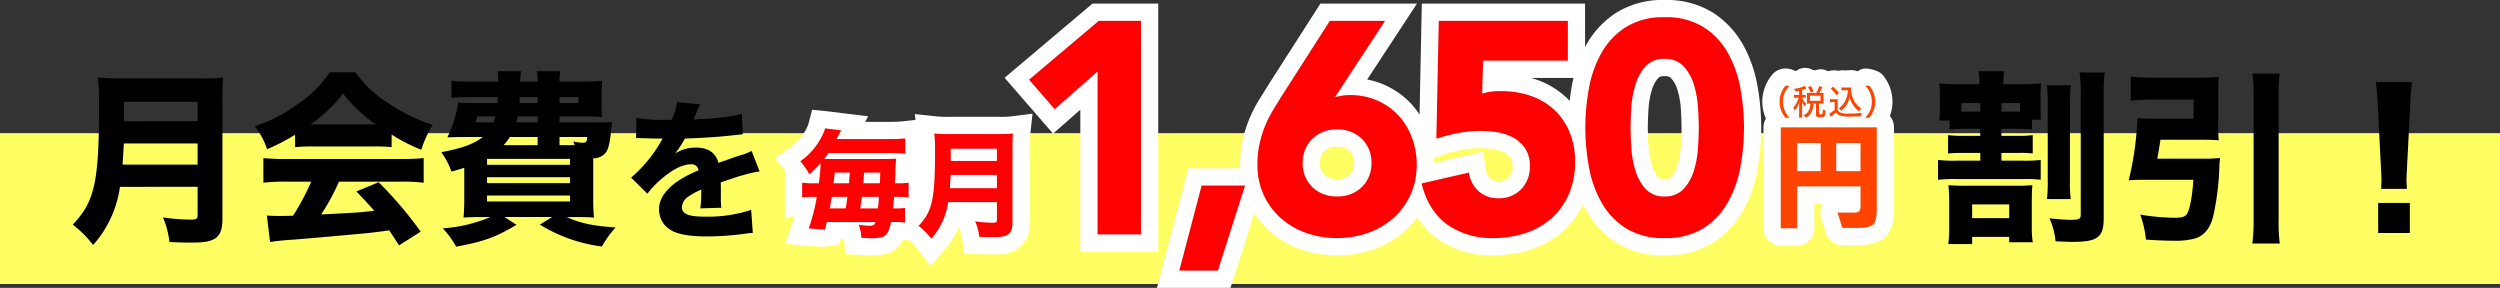 <svg xmlns="http://www.w3.org/2000/svg" width="580.133" height="66.801" viewBox="0 0 580.133 66.801"><rect x="0" y="0" width="580.133" height="66.801" fill="#333333" stroke="none"/><g transform="translate(7043.066 11163)"><path d="M0,0H580.133V35H0Z" transform="translate(-7043.066 -11132.1)" fill="#ffff64"></path><path d="M30.788-9.546v6.579c0,.817-.3,1.032-1.548,1.032a47.707,47.707,0,0,1-6.493-.516,19.971,19.971,0,0,1,1.505,5.719c2.107.086,3.612.129,4.945.129,3.139,0,4.558-.258,5.633-.946,1.247-.86,1.72-2.15,1.72-4.644V-29.8a45.865,45.865,0,0,1,.172-5.117,39.29,39.29,0,0,1-5.16.215H12.943a46.349,46.349,0,0,1-5.289-.215,59.416,59.416,0,0,1,.258,6.665C7.912-10.578,6.88-6.063,1.806-.774a24.64,24.64,0,0,1,4.73,4.73,25.476,25.476,0,0,0,6.235-13.5Zm-17.415-5.16c.129-1.892.215-3.44.3-4.9H30.788v4.9Zm.344-10.062v-4.515H30.788v4.515Zm39.689,6.02a36.331,36.331,0,0,1,3.827-.172H71.81a35.547,35.547,0,0,1,4,.172v-2.924a40.219,40.219,0,0,0,6.88,3.526,25.5,25.5,0,0,1,2.666-5.762A41.084,41.084,0,0,1,74.691-29.2a26.052,26.052,0,0,1-7.267-6.923H61.447a26.708,26.708,0,0,1-7.009,7.095,36.546,36.546,0,0,1-10.363,5.418,18.366,18.366,0,0,1,2.838,5.332,46.209,46.209,0,0,0,6.493-3.354Zm3.569-5.289a32.931,32.931,0,0,0,7.568-7.138,33.707,33.707,0,0,0,7.611,7.138Zm.172,13.287a54.607,54.607,0,0,1-4.214,7.912c-1.591.043-2.623.043-3.053.043-1.075,0-1.72,0-3.01-.086L47.6,3.268c.989-.172,2.752-.387,4.73-.516,1.634-.086,14.233-1.2,16.34-1.419,2.365-.215,2.451-.215,6.579-.774.688,1.032,1.075,1.591,2.279,3.483L82.56.86A91.071,91.071,0,0,0,72.8-10.621l-5.16,2.15C69.7-6.321,70.391-5.547,71.767-4c-3.655.43-3.655.43-12.3.86A51.752,51.752,0,0,0,63.6-10.75H78.131a41.521,41.521,0,0,1,5.117.258v-5.719c-1.419.129-3.053.215-5.117.215H51.17c-1.935,0-3.655-.086-5.117-.215v5.719a41.038,41.038,0,0,1,5.117-.258Zm57.62-13.76v-1.376h5.59c1.634,0,2.967.043,4.3.129a22.635,22.635,0,0,1-.129-3.268v-1.634a24.02,24.02,0,0,1,.172-3.483c-1.032.086-3.053.172-4.3.172h-5.633a9.8,9.8,0,0,1,.215-2.408h-5.5a10.935,10.935,0,0,1,.215,2.408h-4.042a17.784,17.784,0,0,1,.172-2.408H100.4a12.294,12.294,0,0,1,.172,2.408H93.783a32.962,32.962,0,0,1-4.085-.172v3.956a29.984,29.984,0,0,1,4.085-.172h6.708c-.043.6-.086.774-.129,1.376h-5.59c-1.591,0-2.623-.043-3.526-.129a27.4,27.4,0,0,1-2.494,8.084c1.333-.043,2.322-.086,3.44-.086h4.773c-2.064,1.634-4.816,2.623-9.632,3.526A17.587,17.587,0,0,1,89.7-13.072c1.462-.43,1.978-.559,2.967-.9v7.267c0,1.978-.086,3.354-.172,4.3,1.032-.086,2.451-.129,4.472-.129h1.763A34.479,34.479,0,0,1,87.677.086a20.652,20.652,0,0,1,3.1,4.257c6.364-1.161,9.2-2.193,14.018-5.074L102-2.537h11.051L110.209-.774a35.979,35.979,0,0,0,14.4,5.074A23.357,23.357,0,0,1,127.8-.129c-5.031-.3-8.342-.989-11.352-2.408h1.849c1.978,0,3.483.043,4.472.129a41.435,41.435,0,0,1-.172-4.644v-9.116a3.71,3.71,0,0,0,2.709-1.075c.731-.817.989-1.763,1.376-4.687a23.128,23.128,0,0,1,.344-2.666c-1.032.086-1.849.086-3.483.086Zm0,5.289v-1.892h6.45c-.129,1.247-.258,1.333-1.247,1.333a10,10,0,0,1-2.021-.3c.172.43.215.559.344.86Zm-5.074,0h-7.912a10.134,10.134,0,0,0,1.462-1.892h6.45Zm-9.8-6.665a12.923,12.923,0,0,1-.473,1.376H95.245a12.061,12.061,0,0,0,.473-1.376Zm9.8,0v1.376h-4.988c.172-.6.215-.817.344-1.376Zm0-4.472v1.376h-4.214c.043-.516.043-.688.086-1.376Zm5.074,0h4.386v1.376h-4.386ZM97.954-16.039h19.264v1.376H97.954Zm0,4.257h19.264v1.376H97.954Zm0,4.257h19.264v1.376H97.954Zm34.581-13.3a3.022,3.022,0,0,1,.525-.035h.49a2.188,2.188,0,0,0,.6.035c.1,0,.665,0,1.33.035,1.015.035,1.295.035,3.255.035a5.363,5.363,0,0,0-.525.875,32.02,32.02,0,0,1-6.825,8.19l3.78,3.745a21.323,21.323,0,0,1,3.185-3.36c2.625-2.275,5.005-3.465,6.9-3.465a1.6,1.6,0,0,1,1.785,1.4,27.066,27.066,0,0,0-5.11,2.695c-2.66,1.925-4.06,4.1-4.06,6.265A5.688,5.688,0,0,0,139.22-.63c1.61,1.82,4.515,2.59,9.66,2.59a64.765,64.765,0,0,0,8.995-.63,13.268,13.268,0,0,1,1.75-.175L159.24-4.2a32.113,32.113,0,0,1-10.745,1.575c-3.815,0-5.32-.63-5.32-2.24a3.262,3.262,0,0,1,1.645-2.52,18.161,18.161,0,0,1,2.8-1.505,1.126,1.126,0,0,1,.035.28,26.113,26.113,0,0,1-.21,4.06l4.865-.14a21.216,21.216,0,0,1-.1-2.345v-2.38l-.035-1.155c4.235-1.435,4.235-1.435,5.075-1.645a26.5,26.5,0,0,1,3.955-.91l-1.855-4.76a11.912,11.912,0,0,1-2.73,1.05c-1.575.525-1.75.6-3.115,1.085-.91.315-1.54.525-1.855.63-.63-2.345-2.38-3.535-5.215-3.535a8.926,8.926,0,0,0-4.83,1.365,25.116,25.116,0,0,0,2.275-3.465c3.535-.105,8.085-.385,10.64-.7,1.68-.175,1.68-.175,2.765-.28l-.21-4.725a48.541,48.541,0,0,1-9.03,1.155,21.191,21.191,0,0,0-2.17.14c.14-.28.14-.315.28-.63a17.944,17.944,0,0,1,1.3-2.9l-5.425-.49a13.944,13.944,0,0,1-1.26,4.095h-1.75a31.305,31.305,0,0,1-6.4-.455Z" transform="translate(-7027.999 -11110.1)"></path><path d="M4.212-10.368A22.191,22.191,0,0,1,1.134-10.5v3.429a17.237,17.237,0,0,1,2.727-.135h.675A44.71,44.71,0,0,1,2.673.108l3.753.3c.216-.891.3-1.188.432-1.782H18.171c-.216.675-.54.864-1.377.864a19.642,19.642,0,0,1-2.538-.243,8.8,8.8,0,0,1,.594,3.024c1.323.081,1.782.108,2.322.108,3.267,0,3.915-.54,4.59-3.753h.648A20.362,20.362,0,0,1,25-1.269V-4.644a16.8,16.8,0,0,1-2.43.108h-.351c.108-1.08.162-1.62.243-2.673h.7a23.919,23.919,0,0,1,2.673.108v-3.4a16.742,16.742,0,0,1-2.619.135h-.567c.054-1,.081-1.512.108-1.89a32.42,32.42,0,0,1,.189-3.834c-.567.054-1.377.081-2.619.081H7.479c-.351,0-.486,0-1.242-.027.378-.459.54-.7,1-1.35H21.708a29.175,29.175,0,0,1,3.348.162V-20.79a27.891,27.891,0,0,1-3.348.162H9.126c.27-.486.378-.7.675-1.3.162-.3.162-.324.378-.729l-3.726-.459A8.608,8.608,0,0,1,5.7-21.249a15.717,15.717,0,0,1-5,5.778,15.939,15.939,0,0,1,2.106,3,23.687,23.687,0,0,0,2.619-2.592,37.052,37.052,0,0,1-.432,4.7ZM7.533-4.536c.216-1.107.27-1.485.459-2.673h3.645c-.189,1.377-.189,1.377-.4,2.673Zm.891-5.832c.108-.81.162-1.242.27-2.484H12.2c-.162,1.971-.162,1.971-.189,2.484Zm6.183,5.832c.189-1.242.189-1.242.378-2.673h3.969c-.081,1.161-.135,1.7-.243,2.673Zm.7-5.832c.081-.81.081-.81.189-2.484h3.753c-.027,1.323-.054,1.728-.081,2.484ZM46.332-5.994v4.131c0,.513-.189.648-.972.648a29.956,29.956,0,0,1-4.077-.324,12.54,12.54,0,0,1,.945,3.591c1.323.054,2.268.081,3.1.081,1.971,0,2.862-.162,3.537-.594.783-.54,1.08-1.35,1.08-2.916V-18.711a28.8,28.8,0,0,1,.108-3.213,24.67,24.67,0,0,1-3.24.135H35.127a29.1,29.1,0,0,1-3.321-.135,37.308,37.308,0,0,1,.162,4.185c0,11.1-.648,13.932-3.834,17.253a15.472,15.472,0,0,1,2.97,2.97,16,16,0,0,0,3.915-8.478ZM35.4-9.234c.081-1.188.135-2.16.189-3.078H46.332v3.078Zm.216-6.318v-2.835H46.332v2.835Z" transform="translate(-6858.055 -11110.1)" fill="#fff"></path><path d="M3.441-27.427l3.5.345,9.508,1.171-.684,1.283h5.942a24.23,24.23,0,0,0,2.894-.136l2.828-.323-.148-1.335,4.943.52a25.579,25.579,0,0,0,2.9.113H46.818a21.3,21.3,0,0,0,2.744-.1l5.032-.629-.56,5.04a25.592,25.592,0,0,0-.084,2.771V-1.377a7.07,7.07,0,0,1-2.809,6.209c-1.708,1.1-3.475,1.3-5.808,1.3-.881,0-1.876-.027-3.268-.084l-3.326-.136-.471-3.3A8.654,8.654,0,0,0,37.591,0l-.08-.193A20.19,20.19,0,0,1,34.132,5.1L30.953,8.781l-3-3.832a11.388,11.388,0,0,0-2.013-2.07L24.6,2.711c-1.34,2.622-3.6,3.665-7.424,3.665-.6,0-1.1-.026-2.566-.115l-3.487-.213-.254-3.424H10l-.3,1.227L6.11,4.393l-8.917-.706,1.7-4.893C-.921-1.735-.753-2.25-.6-2.76l-2.267.349V-13.479L-5.2-16.165l3.572-2.558a11.772,11.772,0,0,0,3.746-4.315,5.863,5.863,0,0,0,.441-1Z" transform="translate(-6858.055 -11110.1)" fill="#fff"></path><path d="M4.429-24.94v2.107a33.927,33.927,0,0,1,3.913-.172h3.182v1.634H7.482a25.7,25.7,0,0,1-3.44-.172v4.257a33.421,33.421,0,0,1,3.44-.129h4.042v1.806H5.633a31.187,31.187,0,0,1-3.913-.172v4.6a33.453,33.453,0,0,1,3.913-.172H21.715a28.837,28.837,0,0,1,3.827.172v-4.6a29.677,29.677,0,0,1-3.827.172H16.426v-1.806h3.913a23,23,0,0,1,3.354.129v-4.257a23.933,23.933,0,0,1-3.354.172H16.426v-1.634h3.225a33.607,33.607,0,0,1,3.87.172v-2.279h2.064c-.043-.9-.086-1.763-.086-3.139v-2.064c0-1.29.043-2.193.086-3.225a45.144,45.144,0,0,1-4.773.172H16.9v-.258a16.107,16.107,0,0,1,.172-2.752H11.094a12.692,12.692,0,0,1,.215,2.8v.215H6.493a40.784,40.784,0,0,1-4.515-.172,23.78,23.78,0,0,1,.172,3.268v2.15a22.075,22.075,0,0,1-.172,3.182Zm2.709-4.042h4.386V-27H7.138ZM16.426-27v-1.978h4.3V-27h-4.3ZM7.74-9.8c-1.505,0-2.58-.043-3.612-.129.129,1.548.172,2.58.172,4.085V.043a23.79,23.79,0,0,1-.215,3.7H9.632V2.064h8.6V3.311h5.461A21.8,21.8,0,0,1,23.478-.43V-6.149c0-1.806.043-2.752.129-3.784a32.5,32.5,0,0,1-3.268.129ZM9.632-5.461h8.6v3.182h-8.6ZM27-33.11a39.8,39.8,0,0,1,.172,4.515V-11.18A38.468,38.468,0,0,1,27-6.708h5.5a35.71,35.71,0,0,1-.172-4.472V-28.724a28.415,28.415,0,0,1,.215-4.386Zm7.568-2.967A33.844,33.844,0,0,1,34.83-30.7v27.52c0,1.118-.344,1.29-2.408,1.29-.946,0-2.15-.086-4.859-.344A16.328,16.328,0,0,1,28.982,3.1c2.322.086,3.1.129,3.87.129,5.891,0,7.31-1.032,7.31-5.5v-28.6a35.074,35.074,0,0,1,.258-5.2ZM52.589-16.082c.344-1.763.516-2.838.731-4.386h9.632c1.505,0,2.924.043,3.913.129a29.185,29.185,0,0,1-.129-3.483v-7.654c0-1.419.043-2.494.129-3.569a40.675,40.675,0,0,1-4.386.172H51.213a37.954,37.954,0,0,1-4.773-.258v5.59a41.09,41.09,0,0,1,4.687-.258h9.89v4.429H51.17c-1.419,0-2.193-.043-3.182-.129a73.05,73.05,0,0,1-2.021,14.448c.989-.086,1.935-.129,3.182-.129H60.974C60.716-7.4,60.2-4.558,59.555-3.4c-.387.774-1.161,1.032-2.881,1.032A51.25,51.25,0,0,1,48.633-3.1a23.166,23.166,0,0,1,1.333,5.805c2.494.172,4.9.258,6.579.258a16.85,16.85,0,0,0,4.773-.516c2.064-.6,3.483-2.279,4.214-4.988a60.789,60.789,0,0,0,1.462-11.438,20.32,20.32,0,0,1,.172-2.279,24.214,24.214,0,0,1-3.4.172ZM74.648-35.819a32.337,32.337,0,0,1,.3,5.074V-2.15a42.7,42.7,0,0,1-.3,5.762h6.364a41.111,41.111,0,0,1-.258-5.719V-30.745a32.826,32.826,0,0,1,.258-5.074ZM110.51-9.073c-.043-1.075-.086-1.505-.086-1.978,0-.516,0-.516.129-3.139l.731-14.147c.086-2.236.258-4.257.43-5.5h-8.385c.172,1.462.344,3.569.43,5.5l.731,14.147c.129,2.537.129,2.537.129,3.1,0,.473-.043.946-.086,2.021ZM111.2,1.161V-5.805h-7.353V1.161Z" transform="translate(-6595.055 -11110.1)"></path><path d="M-8.8.676A5.635,5.635,0,0,1-9.894-.937a5.274,5.274,0,0,1-.431-2.133A5.006,5.006,0,0,1-9.9-5.147,5.685,5.685,0,0,1-8.808-6.76H-9.75a6.01,6.01,0,0,0-.966,1.629,5.5,5.5,0,0,0-.4,2.061,5.73,5.73,0,0,0,.407,2.117A5.811,5.811,0,0,0-9.742.676Zm2.228-5.3h-.551a3.551,3.551,0,0,1-.655-.04v.711a3.551,3.551,0,0,1,.655-.04h.455a7.3,7.3,0,0,1-.471,1.15,5.815,5.815,0,0,1-.815,1.19,2.264,2.264,0,0,1,.359.679,5.677,5.677,0,0,0,1.07-2.053c-.016.264-.048.9-.048,1.1v1.6a7.5,7.5,0,0,1-.048.958h.791a7,7,0,0,1-.048-.958V-2.1c0-.24-.024-.791-.048-1.03a4.423,4.423,0,0,0,.671,1.19,3.728,3.728,0,0,1,.312-.623,4.039,4.039,0,0,1-.911-1.422h.28a3.4,3.4,0,0,1,.551.032v-.695a3.334,3.334,0,0,1-.551.032h-.3V-5.778a5.427,5.427,0,0,0,.767-.28c.088-.04.128-.056.208-.088l-.423-.591a2.184,2.184,0,0,1-.335.192,7.392,7.392,0,0,1-2.077.5,1.9,1.9,0,0,1,.28.615c.439-.072.591-.1.887-.168Zm2.42-.463a5.121,5.121,0,0,1-.631-.032c.016.192.024.391.024.567v1.366c0,.208-.008.391-.024.591a4.906,4.906,0,0,1,.623-.032h.192a3.692,3.692,0,0,1-.28,1.494A2.469,2.469,0,0,1-5.549.085a2.1,2.1,0,0,1,.511.583,2.859,2.859,0,0,0,1.43-1.51,4.848,4.848,0,0,0,.343-1.781h.607V-.106c0,.519.176.647.879.647.727,0,.951-.056,1.1-.264C-.541.077-.485-.178-.429-1a1.757,1.757,0,0,1-.639-.3,3.5,3.5,0,0,1-.1,1.046c-.048.1-.144.136-.383.136-.367,0-.415-.024-.415-.192V-2.623h.415a5.361,5.361,0,0,1,.655.032,4.5,4.5,0,0,1-.032-.583v-1.4a3.612,3.612,0,0,1,.032-.543,5.361,5.361,0,0,1-.655.032h-.343A10.258,10.258,0,0,0-1.2-6.433l-.735-.248a6.7,6.7,0,0,1-.671,1.6Zm.08.631h2.452v1.2H-4.071Zm.863-1.006a7.6,7.6,0,0,0-.671-1.23l-.655.3a4.615,4.615,0,0,1,.671,1.222Zm7.94-.24a6.006,6.006,0,0,1-.144,1.166A5.305,5.305,0,0,1,3.645-2.5a4.131,4.131,0,0,1-1.014.99,3.448,3.448,0,0,1,.527.575,6.151,6.151,0,0,0,.663-.6,5.621,5.621,0,0,0,.951-1.438A4.983,4.983,0,0,0,5.138-4.2a5.161,5.161,0,0,0,.879,2.013A5.422,5.422,0,0,0,7.359-.825a3.208,3.208,0,0,1,.455-.687,4.844,4.844,0,0,1-1.749-2,5.479,5.479,0,0,1-.591-2.444,2.649,2.649,0,0,1,.032-.423,3.877,3.877,0,0,1-.6.032H3.9a3.6,3.6,0,0,1-.655-.04v.727A3.881,3.881,0,0,1,3.9-5.7ZM.761-6.065A7.924,7.924,0,0,1,2.087-4.571L2.646-5.1A9.884,9.884,0,0,0,1.288-6.544ZM.57-2.926a2.964,2.964,0,0,1,.559-.04h.535v1.8A5.266,5.266,0,0,1,.418-.314L.761.445c.2-.16.327-.272.4-.319a7.567,7.567,0,0,0,.823-.719A1.922,1.922,0,0,0,3.062.213,8.729,8.729,0,0,0,5.41.389c.559,0,1.629-.024,2.356-.056a3.506,3.506,0,0,1,.216-.8,22.63,22.63,0,0,1-2.963.16A4.076,4.076,0,0,1,2.91-.586a1.077,1.077,0,0,1-.543-.6V-2.8a6.005,6.005,0,0,1,.04-.863,3.672,3.672,0,0,1-.615.04H1.2a3.423,3.423,0,0,1-.631-.04ZM9.707.676a5.811,5.811,0,0,0,.966-1.629,5.543,5.543,0,0,0,.407-2.117,5.467,5.467,0,0,0-.4-2.061A5.811,5.811,0,0,0,9.715-6.76H8.773A5.685,5.685,0,0,1,9.867-5.147,4.979,4.979,0,0,1,10.29-3.07,5.246,5.246,0,0,1,9.859-.937,5.635,5.635,0,0,1,8.765.676Z" transform="translate(-6618.996 -11136.346)" fill="#fff"></path><path d="M9.707,4.676H8.765A3.994,3.994,0,0,1,7.2,4.356c-.653.02-1.359.033-1.786.033A12.346,12.346,0,0,1,2.032,4.08a4.18,4.18,0,0,1-1.666.156,6.278,6.278,0,0,1-2.145.305,6.034,6.034,0,0,1-1.642-.214,3.957,3.957,0,0,1-2.141.3q-.133.012-.266.013h-.791a4,4,0,0,1-1.168-.174A2.522,2.522,0,0,1-8.8,4.676h-.943A4,4,0,0,1-12.9,3.137a9.726,9.726,0,0,1-1.524-2.6,9.786,9.786,0,0,1-.7-3.611,9.5,9.5,0,0,1,.674-3.517,10.039,10.039,0,0,1,1.52-2.61A4,4,0,0,1-9.75-10.76a5.17,5.17,0,0,1,2.334.6,2.119,2.119,0,0,0,.22-.079,3.368,3.368,0,0,1,2.75-.58,2.753,2.753,0,0,1,1.04.4,5.374,5.374,0,0,1,.575.1,3.446,3.446,0,0,1,2.169-.145,4.853,4.853,0,0,1,.774.344,4.914,4.914,0,0,1,2.5-.09,2.8,2.8,0,0,1,1.317-.108l.976-.019a3.947,3.947,0,0,1,2.109.245,2.8,2.8,0,0,1,1.757-.66c1.232,0,3.338.568,4.1,1.539a9.726,9.726,0,0,1,1.524,2.6,9.554,9.554,0,0,1,.689,3.555A9.555,9.555,0,0,1,14.391.525a9.756,9.756,0,0,1-1.53,2.612A4,4,0,0,1,9.707,4.676Z" transform="translate(-6618.996 -11136.346)" fill="#fff"></path><path d="M26.049,22.068q0,2.72-.819,3.525t-3.511.8H18.056l-1.11-3.553h3.886a1.612,1.612,0,0,0,1.138-.305,1.612,1.612,0,0,0,.305-1.138V16.767H7.564v9.714h-3.8V3.056H26.049Zm-3.775-8.854V6.692H16.64v6.522Zm-9.242,0V6.692H7.564v6.522Z" transform="translate(-6633.604 -11136.508)" fill="#fff"></path><path d="M7.564,30.481h-3.8a4,4,0,0,1-4-4V3.056a4,4,0,0,1,4-4H26.049a4,4,0,0,1,4,4V22.068c0,1.888-.209,4.6-2.015,6.377-1.78,1.75-4.457,1.952-6.315,1.952H18.056a4,4,0,0,1-3.818-2.807l-1.11-3.553a4,4,0,0,1,.4-3.271H11.564v5.714A4,4,0,0,1,7.564,30.481Z" transform="translate(-6633.604 -11136.508)" fill="#fff"></path><path d="M-152.32-37.8l-9.94,8.75-5.95-6.86,16.17-13.65h9.8V0h-10.08Zm24.15,26.46h10.08l-6.3,19.74h-8.96Zm30.94-20.51q.84-.21,1.68-.35a10.633,10.633,0,0,1,1.75-.14,15.678,15.678,0,0,1,6.37,1.26,14.726,14.726,0,0,1,4.9,3.43,15.354,15.354,0,0,1,3.15,5.145,17.83,17.83,0,0,1,1.12,6.335A16.453,16.453,0,0,1-79.695-9.2a16.313,16.313,0,0,1-3.92,5.355,17.587,17.587,0,0,1-5.88,3.465A21.184,21.184,0,0,1-96.74.84a21.1,21.1,0,0,1-7.28-1.225,17.658,17.658,0,0,1-5.845-3.465,16.313,16.313,0,0,1-3.92-5.355,16.453,16.453,0,0,1-1.435-6.965,22.451,22.451,0,0,1,.49-4.865,25.505,25.505,0,0,1,1.3-4.165,26.8,26.8,0,0,1,1.89-3.745q1.085-1.785,2.275-3.675l10.85-16.94h12.81Zm8.47,15.26a7.544,7.544,0,0,0-2.2-5.565,7.81,7.81,0,0,0-5.775-2.2,7.81,7.81,0,0,0-5.775,2.2,7.544,7.544,0,0,0-2.205,5.565,7.544,7.544,0,0,0,2.205,5.565,7.81,7.81,0,0,0,5.775,2.2,7.81,7.81,0,0,0,5.775-2.2A7.544,7.544,0,0,0-88.76-16.59Zm45.57-23.73H-62.86l-.21,7.63a13.879,13.879,0,0,1,4.41-.56,20.559,20.559,0,0,1,6.93,1.12A15.315,15.315,0,0,1-46.3-28.875a14.718,14.718,0,0,1,3.535,5.18,17.7,17.7,0,0,1,1.26,6.825,18.565,18.565,0,0,1-1.435,7.49A16.009,16.009,0,0,1-46.9-3.815,17.1,17.1,0,0,1-52.885-.35,23.024,23.024,0,0,1-60.41.84,17.867,17.867,0,0,1-71.19-2.31q-4.34-3.15-5.95-9.52l10.99-2.52a7.094,7.094,0,0,0,2.24,4.3A6.531,6.531,0,0,0-59.36-8.4,7.038,7.038,0,0,0-54-10.5a7.415,7.415,0,0,0,2-5.32,7.3,7.3,0,0,0-1.015-4.025,7.649,7.649,0,0,0-2.66-2.52,11.1,11.1,0,0,0-3.675-1.3,23.854,23.854,0,0,0-4.06-.35,28.369,28.369,0,0,0-5.215.49,35.986,35.986,0,0,0-5.075,1.33l.56-27.37h29.96Zm4.06,15.54a51.362,51.362,0,0,1,.805-8.96A26.252,26.252,0,0,1-35.455-42a17.092,17.092,0,0,1,5.635-6.055,16.269,16.269,0,0,1,9.1-2.345,16.269,16.269,0,0,1,9.1,2.345A17.092,17.092,0,0,1-5.985-42a26.252,26.252,0,0,1,2.87,8.26,51.362,51.362,0,0,1,.805,8.96,51.362,51.362,0,0,1-.805,8.96,26.252,26.252,0,0,1-2.87,8.26A17.092,17.092,0,0,1-11.62-1.5,16.269,16.269,0,0,1-20.72.84,16.269,16.269,0,0,1-29.82-1.5,17.092,17.092,0,0,1-35.455-7.56a26.252,26.252,0,0,1-2.87-8.26A51.362,51.362,0,0,1-39.13-24.78Zm10.5,0q0,1.96.175,4.69a22.921,22.921,0,0,0,.945,5.25,11.15,11.15,0,0,0,2.345,4.27A5.672,5.672,0,0,0-20.72-8.82a5.7,5.7,0,0,0,4.41-1.75,10.909,10.909,0,0,0,2.38-4.27,22.921,22.921,0,0,0,.945-5.25q.175-2.73.175-4.69t-.175-4.69a22.921,22.921,0,0,0-.945-5.25,10.909,10.909,0,0,0-2.38-4.27,5.7,5.7,0,0,0-4.41-1.75,5.672,5.672,0,0,0-4.445,1.75,11.15,11.15,0,0,0-2.345,4.27,22.921,22.921,0,0,0-.945,5.25Q-28.63-26.74-28.63-24.78Z" transform="translate(-6636.055 -11108.6)" fill="#fff"></path><path d="M-20.72-54.4a20.234,20.234,0,0,1,11.3,3A21.131,21.131,0,0,1-2.49-43.945,30.361,30.361,0,0,1,.824-34.437,55.61,55.61,0,0,1,1.69-24.78a55.611,55.611,0,0,1-.866,9.657A30.36,30.36,0,0,1-2.49-5.615,21.131,21.131,0,0,1-9.424,1.838a20.234,20.234,0,0,1-11.3,3,20.234,20.234,0,0,1-11.3-3A21.13,21.13,0,0,1-38.95-5.615q-.369-.663-.7-1.351A19.9,19.9,0,0,1-44.22-.846a21.153,21.153,0,0,1-7.366,4.279A27.116,27.116,0,0,1-60.41,4.84,21.846,21.846,0,0,1-73.54.927a17.919,17.919,0,0,1-4.6-4.912,20.141,20.141,0,0,1-2.8,3.106,21.646,21.646,0,0,1-7.2,4.256,25.268,25.268,0,0,1-8.6,1.462,25.177,25.177,0,0,1-8.65-1.467,21.718,21.718,0,0,1-7.153-4.252,20.162,20.162,0,0,1-3.412-4L-121.468,12.4h-17.067l7.279-27.74h12.05q-.014-.412-.014-.83a26.545,26.545,0,0,1,.585-5.733,29.5,29.5,0,0,1,1.5-4.817,30.793,30.793,0,0,1,2.172-4.3l2.308-3.729,12.047-18.809H-78.2l-11.547,17.6a18.538,18.538,0,0,1,3.927,1.218,18.77,18.77,0,0,1,6.213,4.36A18.624,18.624,0,0,1-77.6-27.809l.527-25.751H-39.19V-43.5q.118-.221.24-.44A21.13,21.13,0,0,1-32.016-51.4,20.234,20.234,0,0,1-20.72-54.4Zm0,51.24a12.482,12.482,0,0,0,6.9-1.688A13.031,13.031,0,0,0-9.48-9.505a22.389,22.389,0,0,0,2.426-7.011A47.594,47.594,0,0,0-6.31-24.78a47.593,47.593,0,0,0-.744-8.263A22.389,22.389,0,0,0-9.48-40.055a13.031,13.031,0,0,0-4.336-4.657,12.482,12.482,0,0,0-6.9-1.688,12.482,12.482,0,0,0-6.9,1.688,13.03,13.03,0,0,0-4.336,4.657,22.39,22.39,0,0,0-2.426,7.012,47.591,47.591,0,0,0-.744,8.263,47.591,47.591,0,0,0,.744,8.263A22.39,22.39,0,0,0-31.96-9.505a13.03,13.03,0,0,0,4.336,4.657A12.482,12.482,0,0,0-20.72-3.16Zm-72.3-42.4h-3.213l-9.67,15.1-2.225,3.6a22.808,22.808,0,0,0-1.608,3.187,21.514,21.514,0,0,0-1.09,3.513,18.573,18.573,0,0,0-.395,4,12.57,12.57,0,0,0,1.068,5.291,12.242,12.242,0,0,0,2.965,4.058,13.762,13.762,0,0,0,4.537,2.678,17.214,17.214,0,0,0,5.91.983,17.3,17.3,0,0,0,5.887-.988,13.693,13.693,0,0,0,4.56-2.674,12.242,12.242,0,0,0,2.965-4.058A12.57,12.57,0,0,0-82.26-16.17a13.929,13.929,0,0,0-.864-4.926,11.294,11.294,0,0,0-2.328-3.822,10.672,10.672,0,0,0-3.587-2.5A11.787,11.787,0,0,0-93.8-28.34a6.642,6.642,0,0,0-1.092.086l-.044.007a11.513,11.513,0,0,1,6.8,3.264A11.594,11.594,0,0,1-84.76-16.59,11.594,11.594,0,0,1-88.137-8.2a11.858,11.858,0,0,1-8.6,3.377,11.858,11.858,0,0,1-8.6-3.377,11.594,11.594,0,0,1-3.377-8.393,11.594,11.594,0,0,1,3.377-8.393,11.256,11.256,0,0,1,1.147-1l-1.992.5Zm45.829,0H-69.231L-69.6-27.408l.233-.044q1.084-.2,2.162-.331l.455-16.537H-47.19Zm5.315,9.24h-9.831q.669.191,1.316.421a19.36,19.36,0,0,1,6.822,4.107q.413.388.8.8.2-1.719.5-3.445Q-42.095-35.392-41.875-36.32ZM-60.41-3.16a19.149,19.149,0,0,0,6.226-.973,13.026,13.026,0,0,0,4.6-2.651,11.948,11.948,0,0,0,2.969-4.2,14.7,14.7,0,0,0,1.1-5.891,13.818,13.818,0,0,0-.956-5.3,10.668,10.668,0,0,0-2.576-3.793,11.259,11.259,0,0,0-4.028-2.4,16.679,16.679,0,0,0-5.59-.889,9.947,9.947,0,0,0-3.1.338l-2.637.917a28.345,28.345,0,0,1,5.712.393,15.132,15.132,0,0,1,4.988,1.768,11.646,11.646,0,0,1,4.03,3.822A11.237,11.237,0,0,1-48.01-15.82a11.47,11.47,0,0,1-3.1,8.075A11.06,11.06,0,0,1-59.36-4.4a10.581,10.581,0,0,1-7.232-2.678,10.73,10.73,0,0,1-2.1-2.585l-3.1.711A10.216,10.216,0,0,0-68.84-5.547,13.873,13.873,0,0,0-60.41-3.16Zm-36.33-9.66a3.8,3.8,0,0,0,2.947-1.033A3.577,3.577,0,0,0-92.76-16.59a3.577,3.577,0,0,0-1.033-2.737A3.8,3.8,0,0,0-96.74-20.36a3.8,3.8,0,0,0-2.947,1.033,3.577,3.577,0,0,0-1.033,2.737,3.577,3.577,0,0,0,1.033,2.737A3.8,3.8,0,0,0-96.74-12.82Zm37.38.42a3.037,3.037,0,0,0,2.455-.855,3.384,3.384,0,0,0,.895-2.565,3.648,3.648,0,0,0-.377-1.858,3.671,3.671,0,0,0-1.29-1.218,7.07,7.07,0,0,0-2.362-.822,22.022,22.022,0,0,0-7.861.13,31.991,31.991,0,0,0-4.512,1.182l-1.9.652q.039.577.05,1.161l11.4-2.613.668,4.233a3.088,3.088,0,0,0,.971,1.961A2.533,2.533,0,0,0-59.36-12.4Zm-64.205,5.06h-1.519L-128.165,4.4h.853ZM-153.5-53.56h15.263V4h-18.08V-28.95l-6.322,5.565-11.246-12.966Zm3.944,8h-1.019l-11.955,10.092.654.754Zm3.318,0h-2.08V-4h2.08Zm125.52.82A9.631,9.631,0,0,1-13.366-41.7,14.922,14.922,0,0,1-10.1-35.889a27.031,27.031,0,0,1,1.111,6.163q.185,2.879.183,4.946t-.183,4.946A27.032,27.032,0,0,1-10.1-13.671a14.921,14.921,0,0,1-3.262,5.809A9.631,9.631,0,0,1-20.72-4.82a9.583,9.583,0,0,1-7.418-3.074,15.166,15.166,0,0,1-3.2-5.777,27.032,27.032,0,0,1-1.111-6.163q-.185-2.879-.183-4.946t.183-4.946a27.031,27.031,0,0,1,1.111-6.163,15.166,15.166,0,0,1,3.2-5.777A9.583,9.583,0,0,1-20.72-44.74Zm0,31.92c1.045,0,1.34-.321,1.466-.458a6.907,6.907,0,0,0,1.5-2.731,19.024,19.024,0,0,0,.779-4.337q.165-2.581.167-4.434t-.167-4.434a19.024,19.024,0,0,0-.779-4.337,6.908,6.908,0,0,0-1.5-2.731c-.126-.137-.422-.458-1.466-.458-1.089,0-1.367.309-1.472.426a7.148,7.148,0,0,0-1.493,2.763,19.023,19.023,0,0,0-.779,4.337q-.165,2.581-.167,4.434t.167,4.434a19.024,19.024,0,0,0,.779,4.337,7.148,7.148,0,0,0,1.493,2.763C-22.087-13.129-21.809-12.82-20.72-12.82Z" transform="translate(-6636.055 -11108.6)" fill="#fff"></path><path d="M-152.32-37.8l-9.94,8.75-5.95-6.86,16.17-13.65h9.8V0h-10.08Zm24.15,26.46h10.08l-6.3,19.74h-8.96Zm30.94-20.51q.84-.21,1.68-.35a10.633,10.633,0,0,1,1.75-.14,15.678,15.678,0,0,1,6.37,1.26,14.726,14.726,0,0,1,4.9,3.43,15.354,15.354,0,0,1,3.15,5.145,17.83,17.83,0,0,1,1.12,6.335A16.453,16.453,0,0,1-79.695-9.2a16.313,16.313,0,0,1-3.92,5.355,17.587,17.587,0,0,1-5.88,3.465A21.184,21.184,0,0,1-96.74.84a21.1,21.1,0,0,1-7.28-1.225,17.658,17.658,0,0,1-5.845-3.465,16.313,16.313,0,0,1-3.92-5.355,16.453,16.453,0,0,1-1.435-6.965,22.451,22.451,0,0,1,.49-4.865,25.505,25.505,0,0,1,1.3-4.165,26.8,26.8,0,0,1,1.89-3.745q1.085-1.785,2.275-3.675l10.85-16.94h12.81Zm8.47,15.26a7.544,7.544,0,0,0-2.2-5.565,7.81,7.81,0,0,0-5.775-2.2,7.81,7.81,0,0,0-5.775,2.2,7.544,7.544,0,0,0-2.205,5.565,7.544,7.544,0,0,0,2.205,5.565,7.81,7.81,0,0,0,5.775,2.2,7.81,7.81,0,0,0,5.775-2.2A7.544,7.544,0,0,0-88.76-16.59Zm45.57-23.73H-62.86l-.21,7.63a13.879,13.879,0,0,1,4.41-.56,20.559,20.559,0,0,1,6.93,1.12A15.315,15.315,0,0,1-46.3-28.875a14.718,14.718,0,0,1,3.535,5.18,17.7,17.7,0,0,1,1.26,6.825,18.565,18.565,0,0,1-1.435,7.49A16.009,16.009,0,0,1-46.9-3.815,17.1,17.1,0,0,1-52.885-.35,23.024,23.024,0,0,1-60.41.84,17.867,17.867,0,0,1-71.19-2.31q-4.34-3.15-5.95-9.52l10.99-2.52a7.094,7.094,0,0,0,2.24,4.3A6.531,6.531,0,0,0-59.36-8.4,7.038,7.038,0,0,0-54-10.5a7.415,7.415,0,0,0,2-5.32,7.3,7.3,0,0,0-1.015-4.025,7.649,7.649,0,0,0-2.66-2.52,11.1,11.1,0,0,0-3.675-1.3,23.854,23.854,0,0,0-4.06-.35,28.369,28.369,0,0,0-5.215.49,35.986,35.986,0,0,0-5.075,1.33l.56-27.37h29.96Zm4.06,15.54a51.362,51.362,0,0,1,.805-8.96A26.252,26.252,0,0,1-35.455-42a17.092,17.092,0,0,1,5.635-6.055,16.269,16.269,0,0,1,9.1-2.345,16.269,16.269,0,0,1,9.1,2.345A17.092,17.092,0,0,1-5.985-42a26.252,26.252,0,0,1,2.87,8.26,51.362,51.362,0,0,1,.805,8.96,51.362,51.362,0,0,1-.805,8.96,26.252,26.252,0,0,1-2.87,8.26A17.092,17.092,0,0,1-11.62-1.5,16.269,16.269,0,0,1-20.72.84,16.269,16.269,0,0,1-29.82-1.5,17.092,17.092,0,0,1-35.455-7.56a26.252,26.252,0,0,1-2.87-8.26A51.362,51.362,0,0,1-39.13-24.78Zm10.5,0q0,1.96.175,4.69a22.921,22.921,0,0,0,.945,5.25,11.15,11.15,0,0,0,2.345,4.27A5.672,5.672,0,0,0-20.72-8.82a5.7,5.7,0,0,0,4.41-1.75,10.909,10.909,0,0,0,2.38-4.27,22.921,22.921,0,0,0,.945-5.25q.175-2.73.175-4.69t-.175-4.69a22.921,22.921,0,0,0-.945-5.25,10.909,10.909,0,0,0-2.38-4.27,5.7,5.7,0,0,0-4.41-1.75,5.672,5.672,0,0,0-4.445,1.75,11.15,11.15,0,0,0-2.345,4.27,22.921,22.921,0,0,0-.945,5.25Q-28.63-26.74-28.63-24.78Z" transform="translate(-6636.055 -11108.6)" fill="red"></path><path d="M4.212-10.368A22.191,22.191,0,0,1,1.134-10.5v3.429a17.237,17.237,0,0,1,2.727-.135h.675A44.71,44.71,0,0,1,2.673.108l3.753.3c.216-.891.3-1.188.432-1.782H18.171c-.216.675-.54.864-1.377.864a19.642,19.642,0,0,1-2.538-.243,8.8,8.8,0,0,1,.594,3.024c1.323.081,1.782.108,2.322.108,3.267,0,3.915-.54,4.59-3.753h.648A20.362,20.362,0,0,1,25-1.269V-4.644a16.8,16.8,0,0,1-2.43.108h-.351c.108-1.08.162-1.62.243-2.673h.7a23.919,23.919,0,0,1,2.673.108v-3.4a16.742,16.742,0,0,1-2.619.135h-.567c.054-1,.081-1.512.108-1.89a32.42,32.42,0,0,1,.189-3.834c-.567.054-1.377.081-2.619.081H7.479c-.351,0-.486,0-1.242-.027.378-.459.54-.7,1-1.35H21.708a29.175,29.175,0,0,1,3.348.162V-20.79a27.891,27.891,0,0,1-3.348.162H9.126c.27-.486.378-.7.675-1.3.162-.3.162-.324.378-.729l-3.726-.459A8.608,8.608,0,0,1,5.7-21.249a15.717,15.717,0,0,1-5,5.778,15.939,15.939,0,0,1,2.106,3,23.687,23.687,0,0,0,2.619-2.592,37.052,37.052,0,0,1-.432,4.7ZM7.533-4.536c.216-1.107.27-1.485.459-2.673h3.645c-.189,1.377-.189,1.377-.4,2.673Zm.891-5.832c.108-.81.162-1.242.27-2.484H12.2c-.162,1.971-.162,1.971-.189,2.484Zm6.183,5.832c.189-1.242.189-1.242.378-2.673h3.969c-.081,1.161-.135,1.7-.243,2.673Zm.7-5.832c.081-.81.081-.81.189-2.484h3.753c-.027,1.323-.054,1.728-.081,2.484ZM46.332-5.994v4.131c0,.513-.189.648-.972.648a29.956,29.956,0,0,1-4.077-.324,12.54,12.54,0,0,1,.945,3.591c1.323.054,2.268.081,3.1.081,1.971,0,2.862-.162,3.537-.594.783-.54,1.08-1.35,1.08-2.916V-18.711a28.8,28.8,0,0,1,.108-3.213,24.67,24.67,0,0,1-3.24.135H35.127a29.1,29.1,0,0,1-3.321-.135,37.308,37.308,0,0,1,.162,4.185c0,11.1-.648,13.932-3.834,17.253a15.472,15.472,0,0,1,2.97,2.97,16,16,0,0,0,3.915-8.478ZM35.4-9.234c.081-1.188.135-2.16.189-3.078H46.332v3.078Zm.216-6.318v-2.835H46.332v2.835Z" transform="translate(-6858.055 -11110.1)" fill="red"></path><path d="M-8.8.676A5.635,5.635,0,0,1-9.894-.937a5.274,5.274,0,0,1-.431-2.133A5.006,5.006,0,0,1-9.9-5.147,5.685,5.685,0,0,1-8.808-6.76H-9.75a6.01,6.01,0,0,0-.966,1.629,5.5,5.5,0,0,0-.4,2.061,5.73,5.73,0,0,0,.407,2.117A5.811,5.811,0,0,0-9.742.676Zm2.228-5.3h-.551a3.551,3.551,0,0,1-.655-.04v.711a3.551,3.551,0,0,1,.655-.04h.455a7.3,7.3,0,0,1-.471,1.15,5.815,5.815,0,0,1-.815,1.19,2.264,2.264,0,0,1,.359.679,5.677,5.677,0,0,0,1.07-2.053c-.016.264-.048.9-.048,1.1v1.6a7.5,7.5,0,0,1-.048.958h.791a7,7,0,0,1-.048-.958V-2.1c0-.24-.024-.791-.048-1.03a4.423,4.423,0,0,0,.671,1.19,3.728,3.728,0,0,1,.312-.623,4.039,4.039,0,0,1-.911-1.422h.28a3.4,3.4,0,0,1,.551.032v-.695a3.334,3.334,0,0,1-.551.032h-.3V-5.778a5.427,5.427,0,0,0,.767-.28c.088-.04.128-.056.208-.088l-.423-.591a2.184,2.184,0,0,1-.335.192,7.392,7.392,0,0,1-2.077.5,1.9,1.9,0,0,1,.28.615c.439-.072.591-.1.887-.168Zm2.42-.463a5.121,5.121,0,0,1-.631-.032c.016.192.024.391.024.567v1.366c0,.208-.008.391-.024.591a4.906,4.906,0,0,1,.623-.032h.192a3.692,3.692,0,0,1-.28,1.494A2.469,2.469,0,0,1-5.549.085a2.1,2.1,0,0,1,.511.583,2.859,2.859,0,0,0,1.43-1.51,4.848,4.848,0,0,0,.343-1.781h.607V-.106c0,.519.176.647.879.647.727,0,.951-.056,1.1-.264C-.541.077-.485-.178-.429-1a1.757,1.757,0,0,1-.639-.3,3.5,3.5,0,0,1-.1,1.046c-.048.1-.144.136-.383.136-.367,0-.415-.024-.415-.192V-2.623h.415a5.361,5.361,0,0,1,.655.032,4.5,4.5,0,0,1-.032-.583v-1.4a3.612,3.612,0,0,1,.032-.543,5.361,5.361,0,0,1-.655.032h-.343A10.258,10.258,0,0,0-1.2-6.433l-.735-.248a6.7,6.7,0,0,1-.671,1.6Zm.08.631h2.452v1.2H-4.071Zm.863-1.006a7.6,7.6,0,0,0-.671-1.23l-.655.3a4.615,4.615,0,0,1,.671,1.222Zm7.94-.24a6.006,6.006,0,0,1-.144,1.166A5.305,5.305,0,0,1,3.645-2.5a4.131,4.131,0,0,1-1.014.99,3.448,3.448,0,0,1,.527.575,6.151,6.151,0,0,0,.663-.6,5.621,5.621,0,0,0,.951-1.438A4.983,4.983,0,0,0,5.138-4.2a5.161,5.161,0,0,0,.879,2.013A5.422,5.422,0,0,0,7.359-.825a3.208,3.208,0,0,1,.455-.687,4.844,4.844,0,0,1-1.749-2,5.479,5.479,0,0,1-.591-2.444,2.649,2.649,0,0,1,.032-.423,3.877,3.877,0,0,1-.6.032H3.9a3.6,3.6,0,0,1-.655-.04v.727A3.881,3.881,0,0,1,3.9-5.7ZM.761-6.065A7.924,7.924,0,0,1,2.087-4.571L2.646-5.1A9.884,9.884,0,0,0,1.288-6.544ZM.57-2.926a2.964,2.964,0,0,1,.559-.04h.535v1.8A5.266,5.266,0,0,1,.418-.314L.761.445c.2-.16.327-.272.4-.319a7.567,7.567,0,0,0,.823-.719A1.922,1.922,0,0,0,3.062.213,8.729,8.729,0,0,0,5.41.389c.559,0,1.629-.024,2.356-.056a3.506,3.506,0,0,1,.216-.8,22.63,22.63,0,0,1-2.963.16A4.076,4.076,0,0,1,2.91-.586a1.077,1.077,0,0,1-.543-.6V-2.8a6.005,6.005,0,0,1,.04-.863,3.672,3.672,0,0,1-.615.04H1.2a3.423,3.423,0,0,1-.631-.04ZM9.707.676a5.811,5.811,0,0,0,.966-1.629,5.543,5.543,0,0,0,.407-2.117,5.467,5.467,0,0,0-.4-2.061A5.811,5.811,0,0,0,9.715-6.76H8.773A5.685,5.685,0,0,1,9.867-5.147,4.979,4.979,0,0,1,10.29-3.07,5.246,5.246,0,0,1,9.859-.937,5.635,5.635,0,0,1,8.765.676Z" transform="translate(-6618.996 -11136.346)" fill="#fe4400"></path><path d="M26.049,22.068q0,2.72-.819,3.525t-3.511.8H18.056l-1.11-3.553h3.886a1.612,1.612,0,0,0,1.138-.305,1.612,1.612,0,0,0,.305-1.138V16.767H7.564v9.714h-3.8V3.056H26.049Zm-3.775-8.854V6.692H16.64v6.522Zm-9.242,0V6.692H7.564v6.522Z" transform="translate(-6633.604 -11136.508)" fill="#fe4400"></path></g></svg>